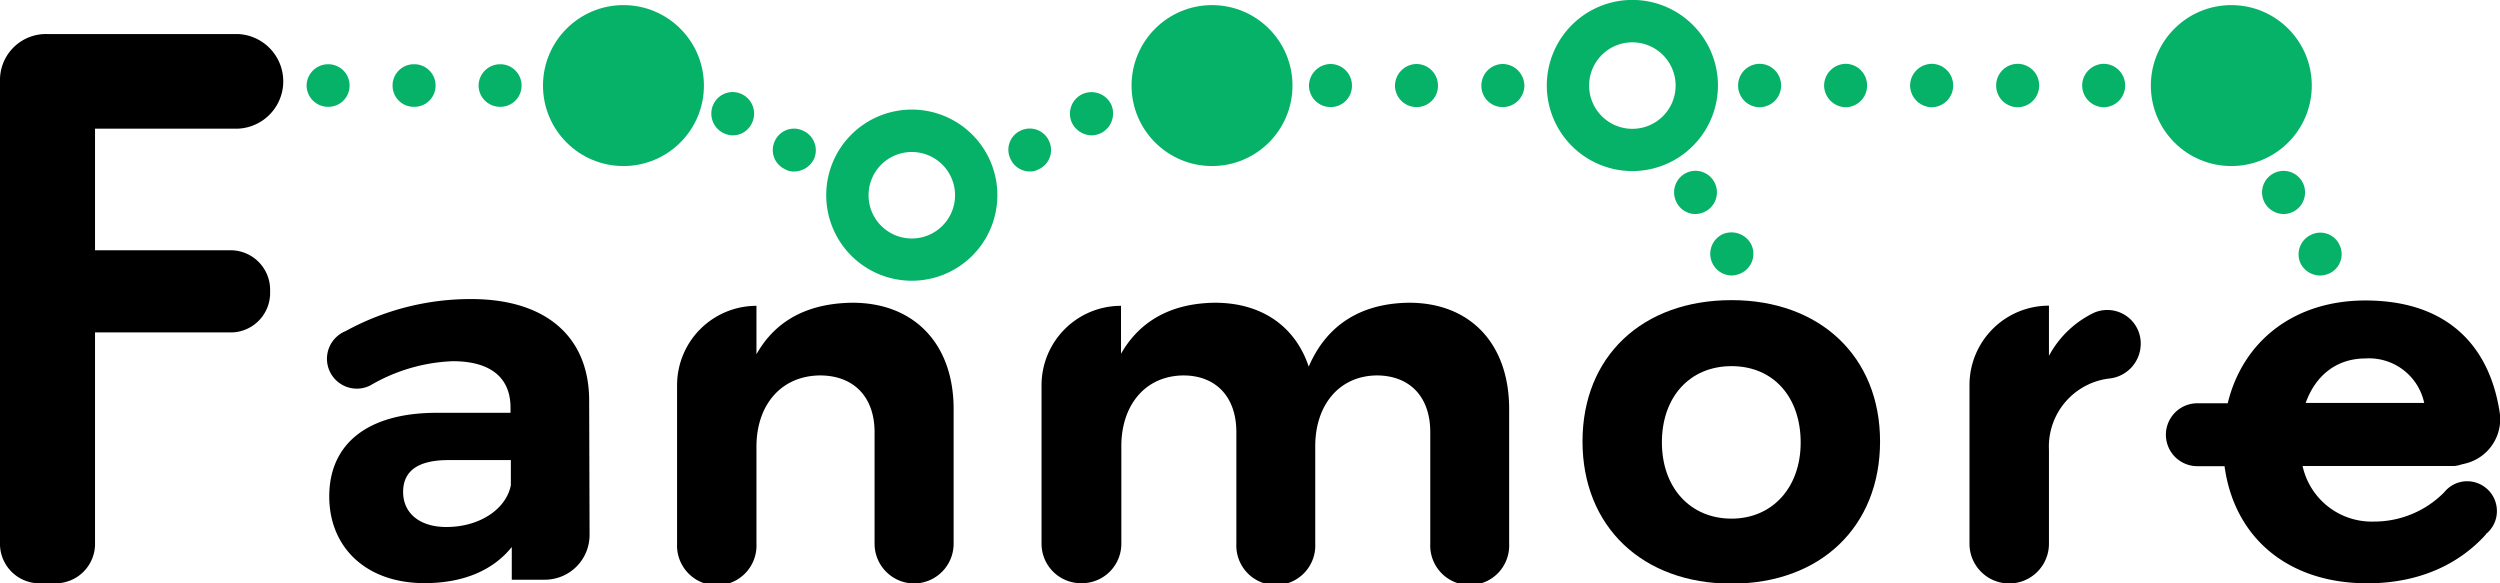 <svg xmlns="http://www.w3.org/2000/svg" viewBox="0 0 298.86 69.73"><defs><style>.cls-1{fill:#06b267;}</style></defs><title>アセット 26</title><g id="レイヤー_2" data-name="レイヤー 2"><g id="レイヤー_1-2" data-name="レイヤー 1"><path class="cls-1" d="M57.21,10.25a2.58,2.58,0,0,1,2.57-2.57h0a2.54,2.54,0,0,1,2.57,2.57h0a2.53,2.53,0,0,1-2.57,2.52h0A2.57,2.57,0,0,1,57.21,10.25Zm-10.28,0A2.54,2.54,0,0,1,49.5,7.68h0a2.54,2.54,0,0,1,2.57,2.57h0a2.53,2.53,0,0,1-2.57,2.52h0A2.53,2.53,0,0,1,46.93,10.25Zm-10.28,0a2.58,2.58,0,0,1,2.57-2.57h0a2.54,2.54,0,0,1,2.57,2.57h0a2.53,2.53,0,0,1-2.57,2.52h0A2.57,2.57,0,0,1,36.65,10.25Z"/><path class="cls-1" d="M120.8,19A2.51,2.51,0,0,1,122,15.62h0a2.52,2.52,0,0,1,3.4,1.23h0a2.52,2.52,0,0,1-1.24,3.39h0a2,2,0,0,1-1.08.26h0A2.54,2.54,0,0,1,120.8,19Z"/><path class="cls-1" d="M128.15,14.69a2.59,2.59,0,0,1,1.24-3.44h0a2.62,2.62,0,0,1,3.44,1.23h0a2.63,2.63,0,0,1-1.23,3.44h0a2.67,2.67,0,0,1-1.08.26h0A2.67,2.67,0,0,1,128.15,14.69Z"/><path class="cls-1" d="M93.87,20.24a2.52,2.52,0,0,1-1.24-3.39h0A2.52,2.52,0,0,1,96,15.62h0A2.57,2.57,0,0,1,97.31,19h0A2.67,2.67,0,0,1,95,20.5h0A2,2,0,0,1,93.87,20.24Z"/><path class="cls-1" d="M86.51,15.92a2.59,2.59,0,0,1-1.23-3.44h0a2.54,2.54,0,0,1,3.39-1.23h0a2.58,2.58,0,0,1,1.23,3.44h0a2.51,2.51,0,0,1-2.31,1.49h0A2.67,2.67,0,0,1,86.51,15.92Z"/><path class="cls-1" d="M204.7,31.45A2.59,2.59,0,0,1,205.93,28h0a2.66,2.66,0,0,1,3.45,1.28h0a2.57,2.57,0,0,1-1.29,3.4h0a2.63,2.63,0,0,1-1.08.25h0A2.57,2.57,0,0,1,204.7,31.45Z"/><path class="cls-1" d="M200.38,24.1a2.58,2.58,0,0,1,1.24-3.45h0A2.56,2.56,0,0,1,205,21.89h0a2.58,2.58,0,0,1-1.23,3.44h0a2.75,2.75,0,0,1-1.08.26h0A2.54,2.54,0,0,1,200.38,24.1Z"/><path class="cls-1" d="M275,31.45a2.58,2.58,0,0,1,1.29-3.39h0a2.52,2.52,0,0,1,3.39,1.23h0a2.53,2.53,0,0,1-1.23,3.4h0a2.83,2.83,0,0,1-1.08.25h0A2.65,2.65,0,0,1,275,31.45Z"/><path class="cls-1" d="M270.66,24.1a2.58,2.58,0,0,1,1.28-3.45h0a2.57,2.57,0,0,1,3.39,1.29h0a2.59,2.59,0,0,1-1.23,3.39h0a2.71,2.71,0,0,1-1.13.26h0A2.64,2.64,0,0,1,270.66,24.1Z"/><path class="cls-1" d="M248.91,10.2a2.61,2.61,0,0,1,2.57-2.57h0a2.58,2.58,0,0,1,2.57,2.57h0a2.59,2.59,0,0,1-2.57,2.62h0A2.62,2.62,0,0,1,248.91,10.2Zm-10.28,0a2.58,2.58,0,0,1,2.57-2.57h0a2.58,2.58,0,0,1,2.57,2.57h0a2.59,2.59,0,0,1-2.57,2.62h0A2.59,2.59,0,0,1,238.63,10.2Zm-10.29,0a2.62,2.62,0,0,1,2.58-2.57h0a2.58,2.58,0,0,1,2.57,2.57h0a2.59,2.59,0,0,1-2.57,2.62h0A2.63,2.63,0,0,1,228.34,10.2Zm-10.28,0a2.62,2.62,0,0,1,2.57-2.57h0a2.58,2.58,0,0,1,2.57,2.57h0a2.59,2.59,0,0,1-2.57,2.62h0A2.63,2.63,0,0,1,218.06,10.2Zm-10.28,0a2.58,2.58,0,0,1,2.57-2.57h0a2.58,2.58,0,0,1,2.57,2.57h0a2.59,2.59,0,0,1-2.57,2.62h0A2.59,2.59,0,0,1,207.78,10.2Z"/><path class="cls-1" d="M177.09,10.23a2.58,2.58,0,0,1,2.57-2.58h0a2.62,2.62,0,0,1,2.57,2.58h0a2.58,2.58,0,0,1-2.57,2.57h0A2.54,2.54,0,0,1,177.09,10.23Zm-10.33,0a2.62,2.62,0,0,1,2.57-2.58h0a2.58,2.58,0,0,1,2.57,2.58h0a2.54,2.54,0,0,1-2.57,2.57h0A2.58,2.58,0,0,1,166.76,10.23Zm-10.28,0a2.62,2.62,0,0,1,2.57-2.58h0a2.58,2.58,0,0,1,2.57,2.58h0a2.54,2.54,0,0,1-2.57,2.57h0A2.58,2.58,0,0,1,156.48,10.23Z"/><path class="cls-1" d="M195.14,20.45a10.23,10.23,0,1,1,10.23-10.23A10.24,10.24,0,0,1,195.14,20.45Zm0-15.39a5.17,5.17,0,1,0,5.17,5.16A5.17,5.17,0,0,0,195.14,5.06Z"/><path class="cls-1" d="M109,33.56a10.23,10.23,0,1,1,10.23-10.22A10.23,10.23,0,0,1,109,33.56Zm0-15.39a5.17,5.17,0,1,0,5.17,5.17A5.17,5.17,0,0,0,109,18.17Z"/><circle class="cls-1" cx="74.53" cy="10.23" r="9.62"/><circle class="cls-1" cx="266.74" cy="10.23" r="9.62"/><circle class="cls-1" cx="144.89" cy="10.23" r="9.62"/><path d="M28.44,15.38a5.66,5.66,0,0,0,0-11.31H5.66A5.5,5.5,0,0,0,0,9.73V64.86a4.72,4.72,0,0,0,4.57,4.87H6.8a4.72,4.72,0,0,0,4.56-4.87V39.74H27.73a4.72,4.72,0,0,0,4.56-4.87V34.8a4.73,4.73,0,0,0-4.56-4.88H11.36V15.38Z"/><path d="M56.32,35.75a31.09,31.09,0,0,0-15,3.83l0,0a3.57,3.57,0,1,0,2.94,6.5h0a21,21,0,0,1,9.87-2.9c4.56,0,6.9,2,6.9,5.55v.62H52c-8.14.06-12.64,3.76-12.64,10,0,6,4.31,10.36,11.4,10.36,4.63,0,8.2-1.54,10.42-4.32V69.3h3.95a5.35,5.35,0,0,0,5.35-5.37l-.05-16.27C70.32,40.19,65.2,35.75,56.32,35.75ZM61.07,58c-.55,2.84-3.7,5-7.71,5-3.2,0-5.17-1.66-5.17-4.19S50,55,53.61,55h7.46Z"/><path d="M101.9,36.19c-5.18.06-9.13,2-11.47,6.16V36.56a9.49,9.49,0,0,0-9.49,9.49V65a4.75,4.75,0,1,0,9.49,0V53.39c0-4.87,2.84-8.45,7.58-8.51,4.07,0,6.54,2.59,6.54,6.78V65a4.75,4.75,0,0,0,4.75,4.75h0A4.75,4.75,0,0,0,114,65V48.89C114,41.12,109.3,36.19,101.9,36.19Z"/><path d="M168.45,36.19c-5.61.06-9.8,2.52-12,7.64-1.6-4.81-5.61-7.64-11.22-7.64-5,.06-8.88,2-11.22,6.1V36.56a9.49,9.49,0,0,0-9.5,9.49V65a4.72,4.72,0,0,0,4.72,4.72h.06A4.72,4.72,0,0,0,134.05,65V53.33c0-4.81,2.77-8.39,7.4-8.45,3.88,0,6.35,2.53,6.35,6.78V65a4.72,4.72,0,1,0,9.43,0V53.33c0-4.81,2.77-8.39,7.34-8.45,3.94,0,6.41,2.53,6.41,6.78V65a4.72,4.72,0,1,0,9.43,0V48.89C180.41,41.12,175.79,36.19,168.45,36.19Z"/><path d="M207,35.88c-10.67,0-17.82,6.72-17.82,16.89s7.15,17,17.82,17,17.75-6.85,17.75-17S217.56,35.88,207,35.88ZM207,62c-4.94,0-8.33-3.7-8.33-9.12S202,43.77,207,43.77s8.26,3.7,8.26,9.13S211.83,62,207,62Z"/><path d="M250.36,37.37a12,12,0,0,0-5.42,5.17v-6a9.49,9.49,0,0,0-9.5,9.49V65a4.75,4.75,0,1,0,9.5,0V53.76a8.19,8.19,0,0,1,7.3-8.52,4.19,4.19,0,0,0,3.67-4.05A4,4,0,0,0,250.36,37.37Z"/><path d="M294.9,57.53a3.51,3.51,0,0,0-2.7,1.31l0,0a11.75,11.75,0,0,1-8.38,3.51,8.46,8.46,0,0,1-8.56-6.64h17.94l.11,0h.11a4.63,4.63,0,0,0,.91-.21,2.21,2.21,0,0,0,.35-.08,5.45,5.45,0,0,0,4.14-6.14c-1.28-8.32-6.63-13.36-16.05-13.36-8.44,0-14.63,4.77-16.46,12.29h-3.63a3.76,3.76,0,1,0,0,7.52h3.25c1.15,8.48,7.51,14,17.08,14,6,0,10.86-2.16,14.18-5.86l-.05,0a3.5,3.5,0,0,0,1.35-2.73A3.56,3.56,0,0,0,294.9,57.53ZM282.8,42.85a6.74,6.74,0,0,1,7,5.32H275.63C276.79,44.93,279.27,42.85,282.8,42.85Z"/></g></g></svg>